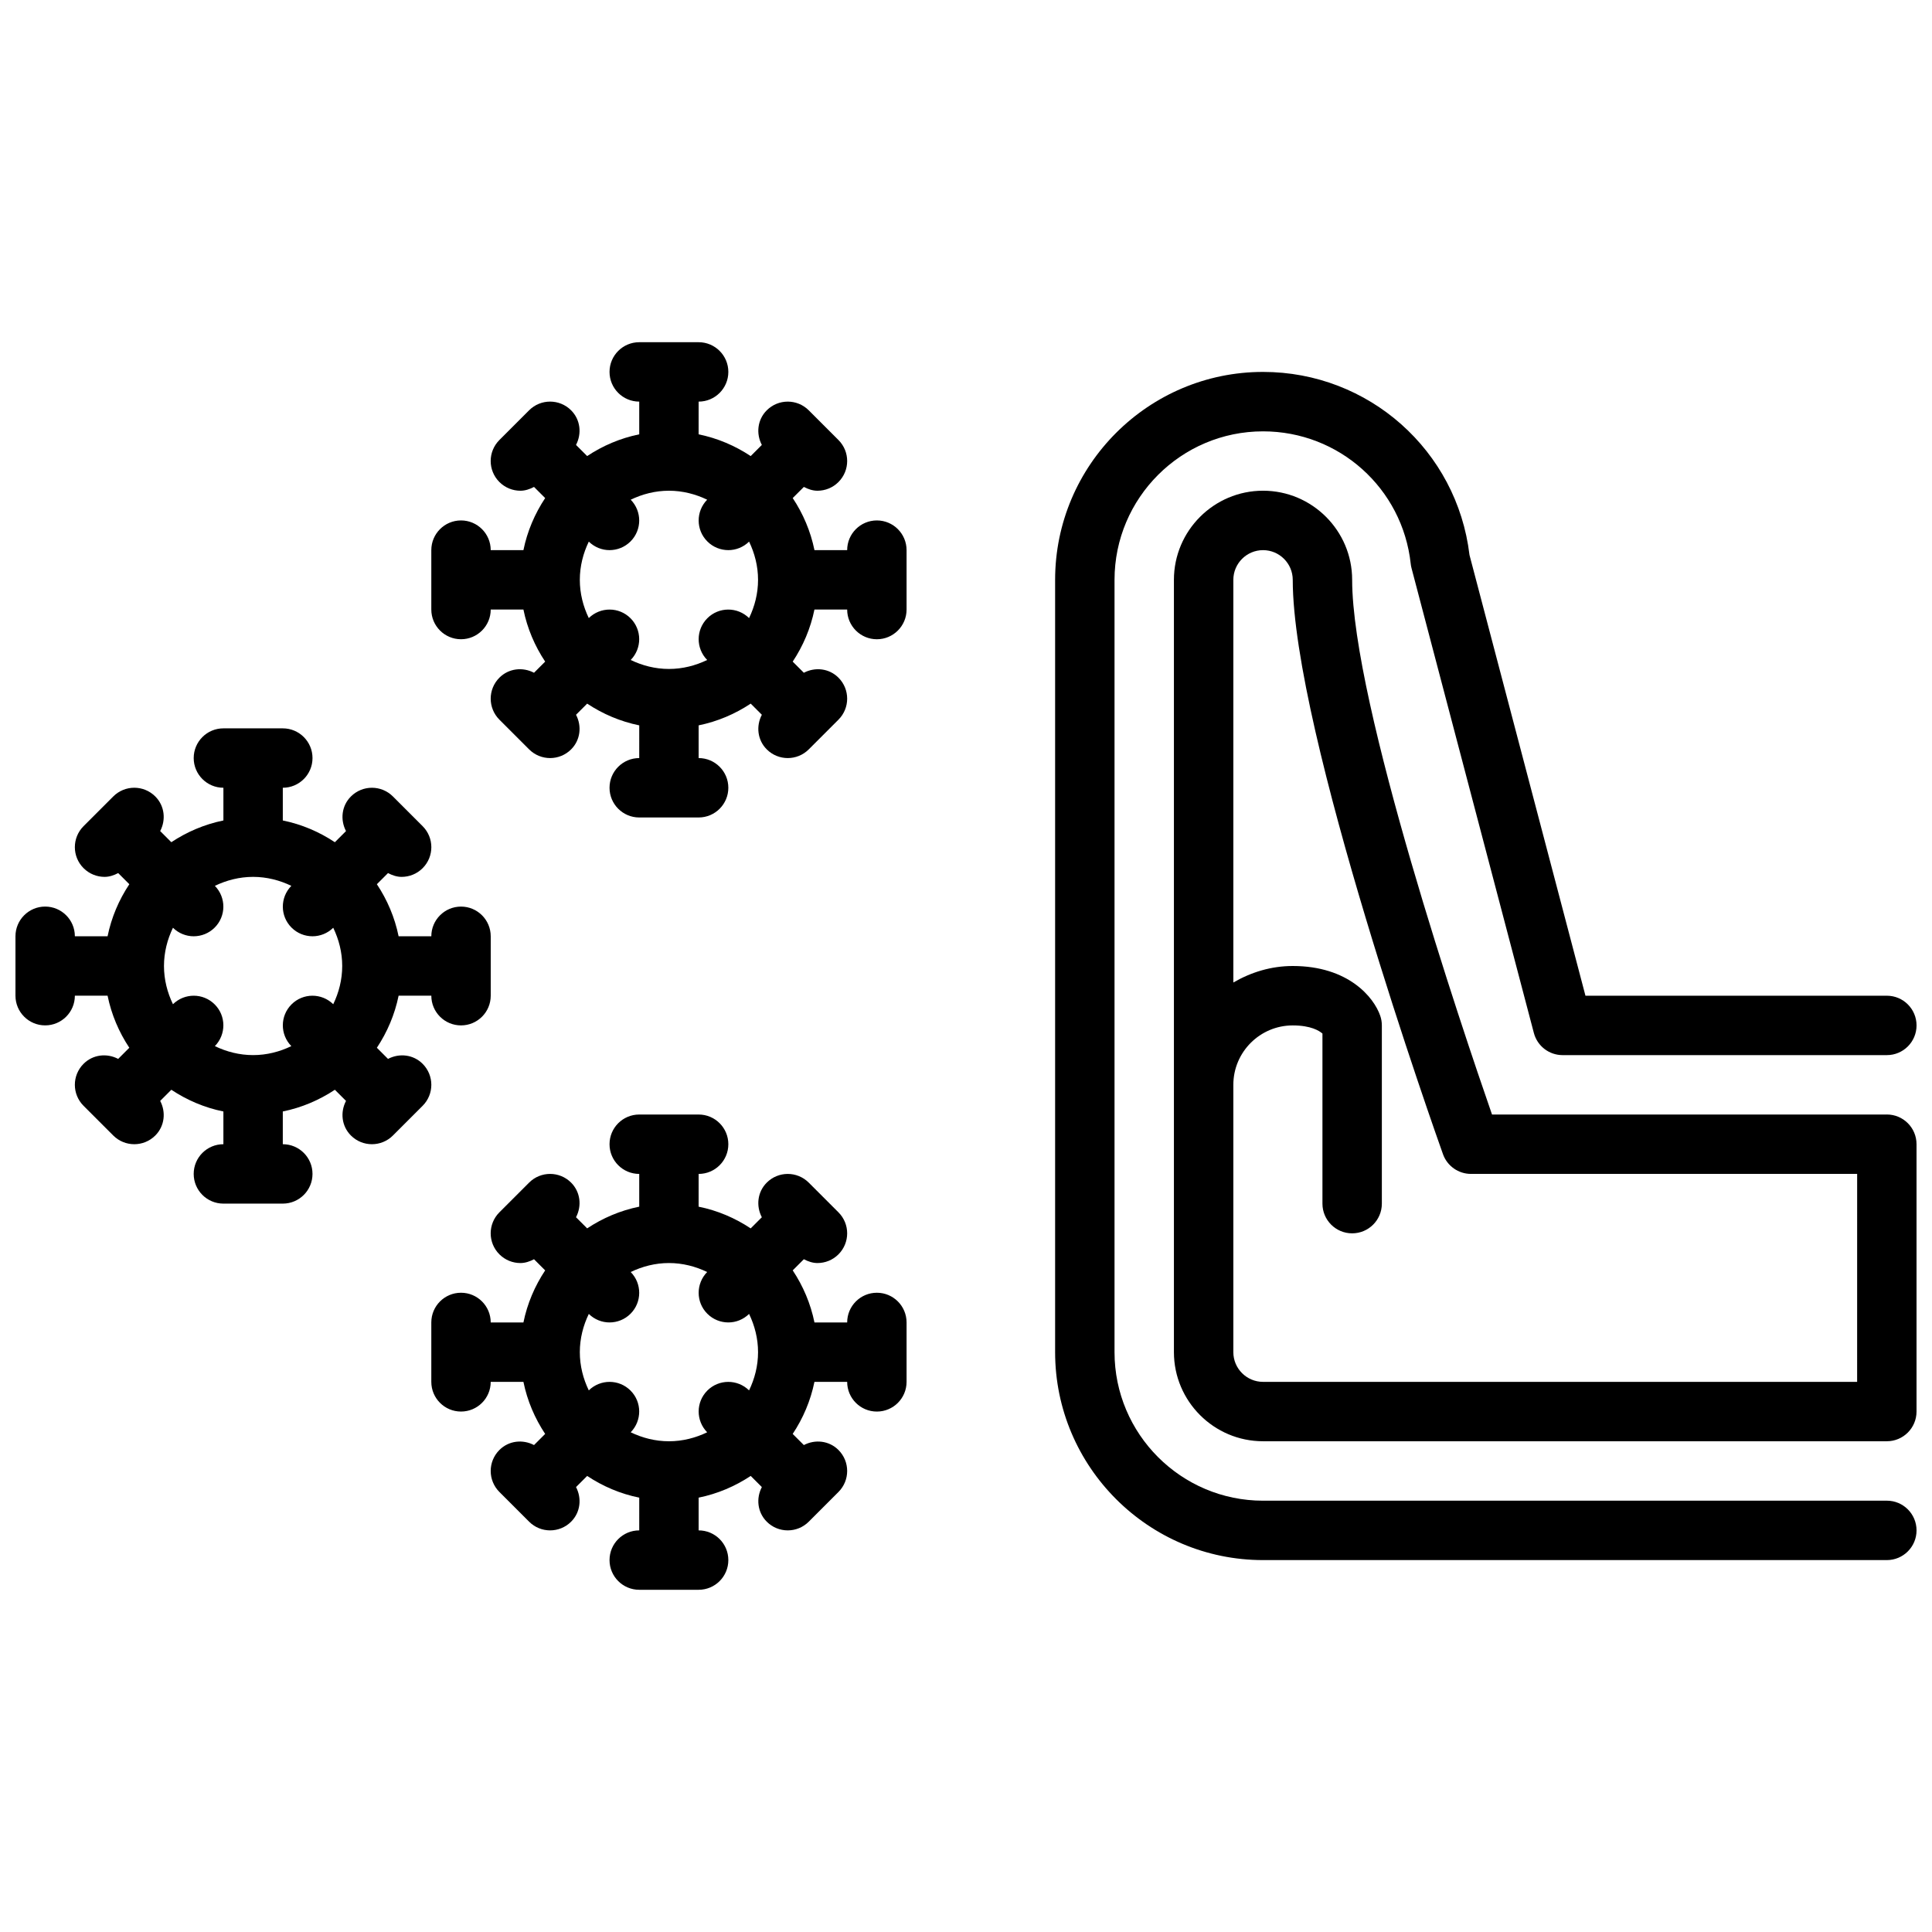 <?xml version="1.0" encoding="UTF-8"?>
<!-- Uploaded to: ICON Repo, www.svgrepo.com, Generator: ICON Repo Mixer Tools -->
<svg width="800px" height="800px" version="1.1" viewBox="144 144 512 512" xmlns="http://www.w3.org/2000/svg">
 <defs>
  <clipPath id="c">
   <path d="m148.09 337h126.91v126h-126.91z"/>
  </clipPath>
  <clipPath id="b">
   <path d="m423 242h228.9v316h-228.9z"/>
  </clipPath>
  <clipPath id="a">
   <path d="m455 274h196.9v252h-196.9z"/>
  </clipPath>
 </defs>
 <g clip-path="url(#c)">
  <path d="m256 425.92c-2.496-2.496-6.203-2.859-9.172-1.301l-2.953-2.953c2.738-4.125 4.738-8.785 5.762-13.801l8.668 0.004c0 4.352 3.527 7.871 7.871 7.871s7.871-3.519 7.871-7.871v-15.742c0-4.344-3.527-7.871-7.871-7.871s-7.871 3.527-7.871 7.871h-8.668c-1.023-5.016-3.023-9.676-5.762-13.801l2.953-2.953c1.133 0.598 2.348 1.008 3.606 1.008 2.016 0 4.031-0.77 5.566-2.305 3.078-3.078 3.078-8.055 0-11.133l-7.871-7.871c-3.078-3.078-8.055-3.078-11.133 0-2.496 2.496-2.859 6.203-1.301 9.172l-2.953 2.953c-4.121-2.742-8.781-4.742-13.797-5.766v-8.668c4.344 0 7.871-3.527 7.871-7.871s-3.527-7.871-7.871-7.871h-15.742c-4.344 0-7.871 3.527-7.871 7.871s3.527 7.871 7.871 7.871v8.668c-5.016 1.023-9.668 3.023-13.801 5.762l-2.953-2.953c1.559-2.969 1.195-6.676-1.301-9.172-3.078-3.078-8.055-3.078-11.133 0l-7.871 7.871c-3.078 3.078-3.078 8.055 0 11.133 1.539 1.535 3.555 2.309 5.57 2.309 1.258 0 2.465-0.41 3.606-1.008l2.953 2.953c-2.742 4.125-4.742 8.785-5.766 13.797h-8.668c0-4.344-3.527-7.871-7.871-7.871s-7.871 3.527-7.871 7.871v15.742c0 4.352 3.527 7.871 7.871 7.871s7.871-3.519 7.871-7.871h8.668c1.023 5.016 3.023 9.676 5.762 13.801l-2.953 2.953c-2.969-1.559-6.676-1.195-9.172 1.301-3.078 3.078-3.078 8.055 0 11.133l7.871 7.871c1.539 1.535 3.555 2.305 5.57 2.305s4.031-0.77 5.566-2.305c2.496-2.496 2.859-6.203 1.301-9.172l2.953-2.953c4.129 2.738 8.781 4.746 13.797 5.754v8.676c-4.344 0-7.871 3.519-7.871 7.871 0 4.352 3.527 7.871 7.871 7.871h15.742c4.344 0 7.871-3.519 7.871-7.871 0-4.352-3.527-7.871-7.871-7.871v-8.676c5.016-1.016 9.676-3.023 13.801-5.754l2.953 2.953c-1.559 2.969-1.195 6.676 1.301 9.172 1.531 1.535 3.547 2.305 5.562 2.305s4.031-0.77 5.566-2.305l7.871-7.871c3.078-3.082 3.078-8.055 0-11.133zm-34.746-15.746c-3.055 3.055-3.062 7.981-0.047 11.059-3.078 1.484-6.496 2.379-10.133 2.379-3.637 0-7.055-0.898-10.133-2.379 3.016-3.086 3.008-8.016-0.047-11.059-3.055-3.055-7.981-3.062-11.059-0.047-1.48-3.078-2.379-6.492-2.379-10.129s0.898-7.055 2.379-10.133c1.527 1.496 3.512 2.258 5.492 2.258 2.016 0 4.031-0.77 5.566-2.305 3.055-3.055 3.062-7.981 0.047-11.059 3.078-1.48 6.496-2.379 10.133-2.379 3.637 0 7.055 0.898 10.133 2.379-3.016 3.078-3.008 8.004 0.047 11.059 1.535 1.535 3.547 2.305 5.562 2.305 1.984 0 3.969-0.762 5.496-2.258 1.48 3.078 2.379 6.496 2.379 10.133s-0.898 7.055-2.379 10.133c-3.078-3.019-8.004-3.012-11.059 0.043z"/>
 </g>
 <path d="m376.38 281.92c-4.344 0-7.871 3.527-7.871 7.871h-8.668c-1.023-5.016-3.023-9.676-5.762-13.801l2.953-2.953c1.141 0.602 2.344 1.012 3.602 1.012 2.016 0 4.031-0.77 5.566-2.305 3.078-3.078 3.078-8.055 0-11.133l-7.871-7.871c-3.078-3.078-8.055-3.078-11.133 0-2.496 2.496-2.859 6.203-1.301 9.172l-2.953 2.953c-4.125-2.738-8.785-4.738-13.801-5.762l0.004-8.672c4.344 0 7.871-3.527 7.871-7.871s-3.527-7.871-7.871-7.871h-15.742c-4.344 0-7.871 3.527-7.871 7.871s3.527 7.871 7.871 7.871v8.668c-5.016 1.023-9.676 3.023-13.801 5.762l-2.953-2.953c1.559-2.969 1.195-6.676-1.301-9.172-3.078-3.078-8.055-3.078-11.133 0l-7.871 7.871c-3.078 3.078-3.078 8.055 0 11.133 1.539 1.535 3.555 2.309 5.57 2.309 1.258 0 2.465-0.41 3.606-1.008l2.953 2.953c-2.738 4.125-4.738 8.785-5.762 13.801l-8.668-0.004c0-4.344-3.527-7.871-7.871-7.871s-7.871 3.527-7.871 7.871v15.742c0 4.344 3.527 7.871 7.871 7.871s7.871-3.527 7.871-7.871h8.668c1.023 5.016 3.023 9.676 5.762 13.801l-2.953 2.953c-2.969-1.559-6.676-1.195-9.172 1.301-3.078 3.078-3.078 8.055 0 11.133l7.871 7.871c1.535 1.531 3.551 2.305 5.566 2.305 2.016 0 4.031-0.77 5.566-2.305 2.496-2.496 2.859-6.203 1.301-9.172l2.953-2.953c4.125 2.738 8.785 4.738 13.801 5.762l-0.004 8.668c-4.344 0-7.871 3.527-7.871 7.871s3.527 7.871 7.871 7.871h15.742c4.344 0 7.871-3.527 7.871-7.871s-3.527-7.871-7.871-7.871v-8.668c5.016-1.023 9.676-3.023 13.801-5.762l2.953 2.953c-1.559 2.969-1.195 6.676 1.301 9.172 1.531 1.531 3.547 2.305 5.562 2.305s4.031-0.77 5.566-2.305l7.871-7.871c3.078-3.078 3.078-8.055 0-11.133-2.496-2.496-6.203-2.859-9.172-1.301l-2.953-2.953c2.738-4.125 4.738-8.785 5.762-13.801l8.672 0.004c0 4.344 3.527 7.871 7.871 7.871s7.871-3.527 7.871-7.871v-15.742c0-4.348-3.527-7.875-7.871-7.875zm-44.926 25.922c-3.055 3.055-3.062 7.981-0.047 11.059-3.078 1.484-6.496 2.379-10.133 2.379-3.637 0-7.055-0.898-10.133-2.379 3.016-3.078 3.008-8.004-0.047-11.059-3.055-3.055-7.981-3.062-11.059-0.047-1.48-3.078-2.375-6.492-2.375-10.129 0-3.637 0.898-7.055 2.379-10.133 1.523 1.496 3.508 2.258 5.492 2.258 2.016 0 4.031-0.77 5.566-2.305 3.055-3.055 3.062-7.981 0.047-11.059 3.078-1.48 6.492-2.379 10.129-2.379 3.637 0 7.055 0.898 10.133 2.379-3.016 3.078-3.008 8.004 0.047 11.059 1.535 1.535 3.551 2.305 5.566 2.305 1.984 0 3.969-0.762 5.496-2.258 1.477 3.078 2.375 6.492 2.375 10.133 0 3.637-0.898 7.055-2.379 10.133-3.078-3.019-8.004-3.012-11.059 0.043z"/>
 <path d="m376.38 486.59c-4.344 0-7.871 3.519-7.871 7.871h-8.668c-1.023-5.016-3.023-9.676-5.762-13.801l2.953-2.953c1.141 0.602 2.344 1.012 3.602 1.012 2.016 0 4.031-0.77 5.566-2.305 3.078-3.078 3.078-8.055 0-11.133l-7.871-7.871c-3.078-3.078-8.055-3.078-11.133 0-2.496 2.496-2.859 6.203-1.301 9.172l-2.953 2.953c-4.125-2.738-8.785-4.746-13.801-5.754l0.004-8.68c4.344 0 7.871-3.519 7.871-7.871 0-4.352-3.527-7.871-7.871-7.871h-15.742c-4.344 0-7.871 3.519-7.871 7.871 0 4.352 3.527 7.871 7.871 7.871v8.676c-5.016 1.016-9.676 3.023-13.801 5.754l-2.953-2.953c1.559-2.969 1.195-6.676-1.301-9.172-3.078-3.078-8.055-3.078-11.133 0l-7.871 7.871c-3.078 3.078-3.078 8.055 0 11.133 1.539 1.539 3.555 2.309 5.57 2.309 1.258 0 2.465-0.41 3.606-1.008l2.953 2.953c-2.738 4.125-4.738 8.785-5.762 13.801l-8.668-0.004c0-4.352-3.527-7.871-7.871-7.871s-7.871 3.519-7.871 7.871v15.742c0 4.352 3.527 7.871 7.871 7.871s7.871-3.519 7.871-7.871h8.668c1.023 5.016 3.023 9.676 5.762 13.801l-2.953 2.953c-2.969-1.559-6.676-1.195-9.172 1.301-3.078 3.078-3.078 8.055 0 11.133l7.871 7.871c1.535 1.535 3.551 2.305 5.566 2.305 2.016 0 4.031-0.77 5.566-2.305 2.496-2.496 2.859-6.203 1.301-9.172l2.953-2.953c4.125 2.738 8.785 4.746 13.801 5.754l-0.004 8.676c-4.344 0-7.871 3.519-7.871 7.871s3.527 7.871 7.871 7.871h15.742c4.344 0 7.871-3.519 7.871-7.871s-3.527-7.871-7.871-7.871v-8.676c5.016-1.016 9.676-3.023 13.801-5.754l2.953 2.953c-1.559 2.969-1.195 6.676 1.301 9.172 1.531 1.535 3.547 2.305 5.562 2.305s4.031-0.77 5.566-2.305l7.871-7.871c3.078-3.078 3.078-8.055 0-11.133-2.496-2.496-6.203-2.859-9.172-1.301l-2.953-2.953c2.738-4.125 4.738-8.785 5.762-13.801l8.672 0.004c0 4.352 3.527 7.871 7.871 7.871s7.871-3.519 7.871-7.871v-15.742c0-4.356-3.527-7.875-7.871-7.875zm-44.926 25.922c-3.055 3.055-3.062 7.981-0.047 11.059-3.078 1.484-6.496 2.379-10.133 2.379-3.637 0-7.055-0.898-10.133-2.379 3.016-3.086 3.008-8.016-0.047-11.059-3.055-3.055-7.981-3.062-11.059-0.047-1.48-3.078-2.375-6.484-2.375-10.129 0-3.644 0.898-7.055 2.379-10.133 1.523 1.496 3.508 2.258 5.492 2.258 2.016 0 4.031-0.77 5.566-2.305 3.055-3.055 3.062-7.981 0.047-11.059 3.078-1.48 6.492-2.379 10.129-2.379 3.637 0 7.055 0.898 10.133 2.379-3.016 3.078-3.008 8.016 0.047 11.059 1.535 1.535 3.551 2.305 5.566 2.305 1.984 0 3.969-0.762 5.496-2.258 1.477 3.078 2.375 6.488 2.375 10.133 0 3.644-0.898 7.055-2.379 10.133-3.078-3.019-8.004-3.008-11.059 0.043z"/>
 <g clip-path="url(#b)">
  <path d="m644.03 541.7h-165.31c-21.703 0-39.359-17.656-39.359-39.359v-204.67c0-21.703 17.656-39.359 39.359-39.359 20.145 0 36.961 15.082 39.133 35.078 0.039 0.395 0.109 0.781 0.211 1.156l32.426 123.2c0.906 3.457 4.031 5.871 7.606 5.871h85.938c4.344 0 7.871-3.519 7.871-7.871 0-4.352-3.527-7.871-7.871-7.871h-79.871l-30.73-116.79c-3.305-27.711-26.719-48.523-54.711-48.523-30.387 0-55.105 24.719-55.105 55.105v204.67c0 30.379 24.719 55.105 55.105 55.105h165.31c4.344 0 7.871-3.519 7.871-7.871 0-4.356-3.527-7.875-7.871-7.875z"/>
 </g>
 <g clip-path="url(#a)">
  <path d="m644.03 439.36h-104.63c-7.703-22.191-37.066-108.91-37.066-141.7 0-13.02-10.598-23.617-23.617-23.617s-23.617 10.598-23.617 23.617v204.67c0 13.02 10.598 23.617 23.617 23.617h165.31c4.344 0 7.871-3.519 7.871-7.871v-70.848c0-4.356-3.527-7.875-7.871-7.875zm-7.871 70.848h-157.44c-4.336 0-7.871-3.527-7.871-7.871v-70.848c0-8.684 7.062-15.742 15.742-15.742 4.84 0 7.039 1.434 7.871 2.156v45.074c0 4.352 3.527 7.871 7.871 7.871s7.871-3.519 7.871-7.871v-47.23c0-0.867-0.141-1.73-0.426-2.551-1.68-4.906-8.449-13.195-23.188-13.195-5.762 0-11.09 1.668-15.742 4.375v-106.71c0-4.336 3.535-7.871 7.871-7.871s7.871 3.535 7.871 7.871c0 40.258 38.195 147.66 39.816 152.21 1.117 3.129 4.086 5.223 7.418 5.223h102.34z"/>
 </g>
</svg>
